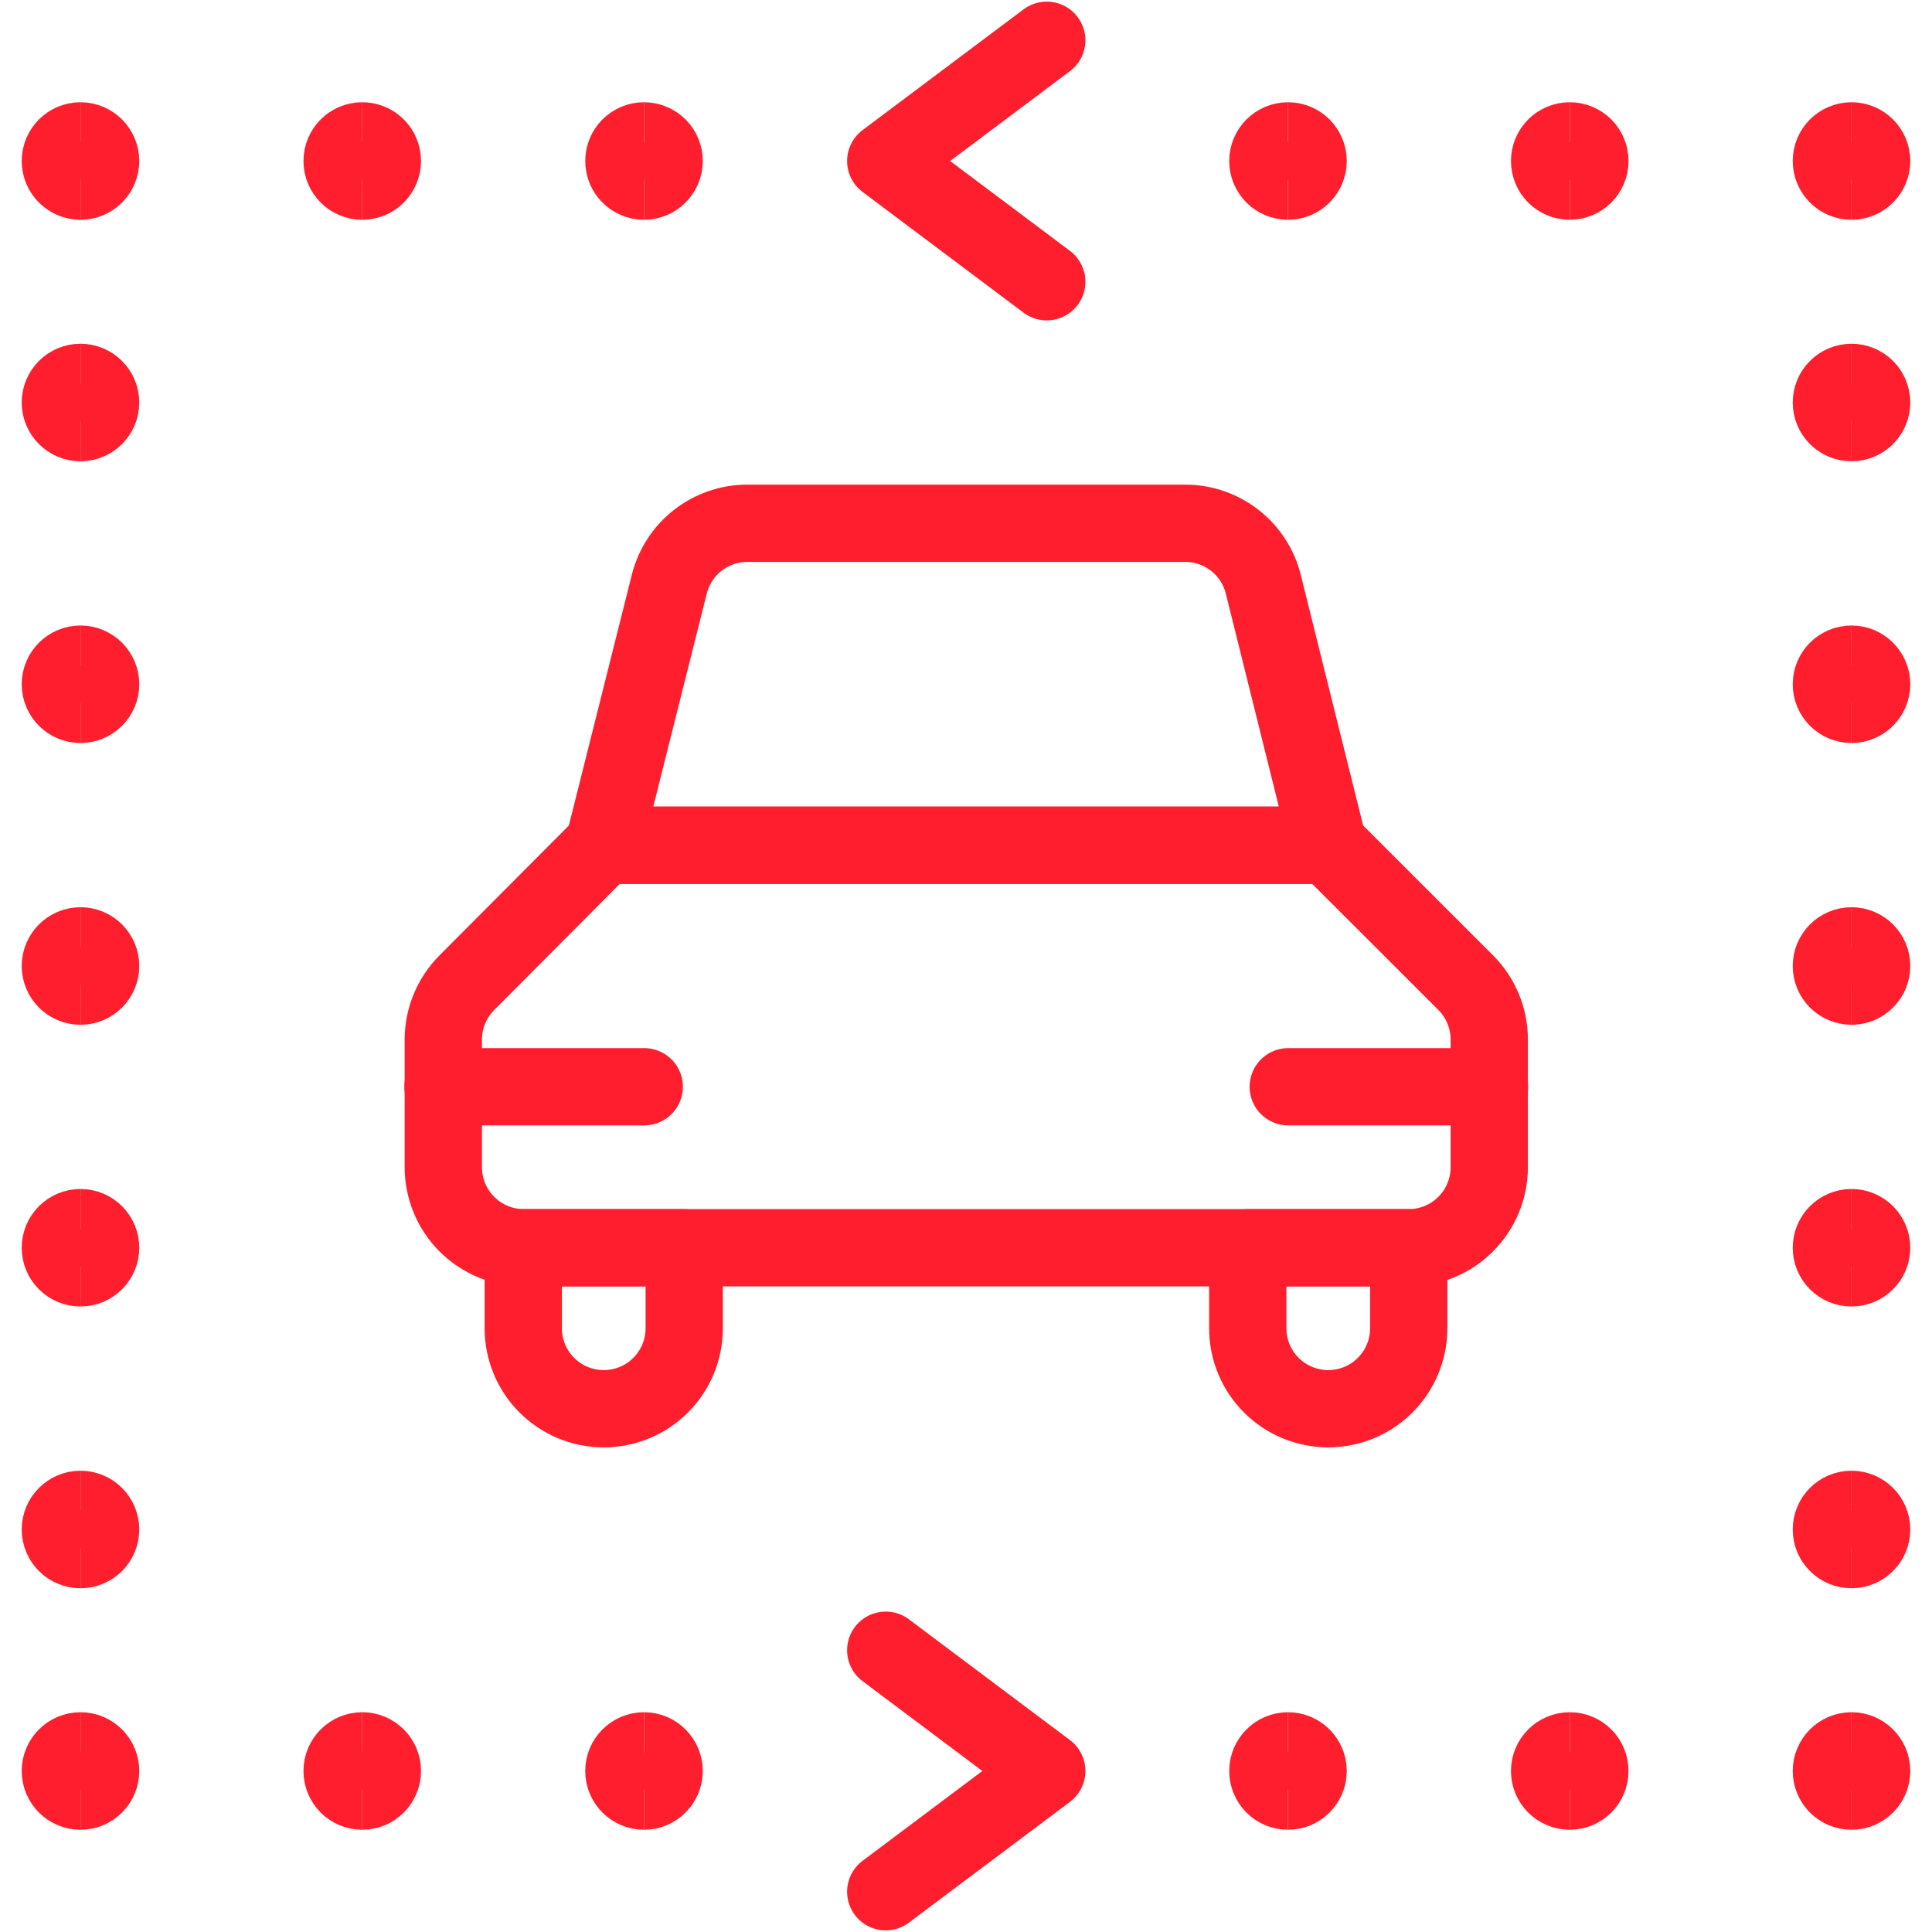 <svg width="50" height="50" viewBox="0 0 50 50" fill="none" xmlns="http://www.w3.org/2000/svg">
<g clip-path="url(#clip0_8005_144)">
<path d="M15.625 36.458C15.072 36.458 14.543 36.239 14.152 35.848C13.761 35.458 13.542 34.928 13.542 34.375V32.292H17.708V34.375C17.708 34.928 17.489 35.458 17.098 35.848C16.707 36.239 16.177 36.458 15.625 36.458Z" stroke="#FF1E2D" stroke-width="2" stroke-linecap="round" stroke-linejoin="round"/>
<path d="M34.375 36.458C33.822 36.458 33.292 36.239 32.902 35.848C32.511 35.458 32.292 34.928 32.292 34.375V32.292H36.458V34.375C36.458 34.928 36.239 35.458 35.848 35.848C35.458 36.239 34.928 36.458 34.375 36.458Z" stroke="#FF1E2D" stroke-width="2" stroke-linecap="round" stroke-linejoin="round"/>
<path d="M36.458 32.292C37.011 32.292 37.541 32.072 37.931 31.681C38.322 31.291 38.542 30.761 38.542 30.208V26.904C38.542 26.352 38.323 25.822 37.933 25.431L34.375 21.875H15.625L12.083 25.431C11.693 25.822 11.473 26.352 11.473 26.904V30.208C11.473 30.761 11.693 31.291 12.083 31.681C12.474 32.072 13.004 32.292 13.556 32.292H36.458Z" stroke="#FF1E2D" stroke-width="2" stroke-linecap="round" stroke-linejoin="round"/>
<path d="M32.694 15.119C32.581 14.668 32.321 14.268 31.955 13.983C31.588 13.697 31.137 13.542 30.673 13.542H19.342C18.877 13.542 18.426 13.697 18.06 13.983C17.694 14.268 17.434 14.668 17.321 15.119L15.625 21.875H34.375L32.694 15.119Z" stroke="#FF1E2D" stroke-width="2" stroke-linecap="round" stroke-linejoin="round"/>
<path d="M11.465 28.125H16.673" stroke="#FF1E2D" stroke-width="2" stroke-linecap="round" stroke-linejoin="round"/>
<path d="M33.34 28.125H38.548" stroke="#FF1E2D" stroke-width="2" stroke-linecap="round" stroke-linejoin="round"/>
<path d="M27.09 1.042L22.923 4.167L27.09 7.292" stroke="#FF1E2D" stroke-width="2" stroke-linecap="round" stroke-linejoin="round"/>
<path d="M22.923 42.708L27.09 45.833L22.923 48.958" stroke="#FF1E2D" stroke-width="2" stroke-linecap="round" stroke-linejoin="round"/>
<path d="M2.083 4.688C1.796 4.688 1.562 4.454 1.562 4.167C1.562 3.879 1.796 3.646 2.083 3.646" stroke="#FF1E2D" stroke-width="2"/>
<path d="M2.083 4.688C2.371 4.688 2.604 4.454 2.604 4.167C2.604 3.879 2.371 3.646 2.083 3.646" stroke="#FF1E2D" stroke-width="2"/>
<path d="M9.375 4.688C9.087 4.688 8.854 4.454 8.854 4.167C8.854 3.879 9.087 3.646 9.375 3.646" stroke="#FF1E2D" stroke-width="2"/>
<path d="M9.375 4.688C9.663 4.688 9.896 4.454 9.896 4.167C9.896 3.879 9.663 3.646 9.375 3.646" stroke="#FF1E2D" stroke-width="2"/>
<path d="M16.667 4.688C16.379 4.688 16.146 4.454 16.146 4.167C16.146 3.879 16.379 3.646 16.667 3.646" stroke="#FF1E2D" stroke-width="2"/>
<path d="M16.667 4.688C16.954 4.688 17.188 4.454 17.188 4.167C17.188 3.879 16.954 3.646 16.667 3.646" stroke="#FF1E2D" stroke-width="2"/>
<path d="M33.333 4.688C33.046 4.688 32.812 4.454 32.812 4.167C32.812 3.879 33.046 3.646 33.333 3.646" stroke="#FF1E2D" stroke-width="2"/>
<path d="M33.333 4.688C33.621 4.688 33.854 4.454 33.854 4.167C33.854 3.879 33.621 3.646 33.333 3.646" stroke="#FF1E2D" stroke-width="2"/>
<path d="M40.625 4.688C40.337 4.688 40.104 4.454 40.104 4.167C40.104 3.879 40.337 3.646 40.625 3.646" stroke="#FF1E2D" stroke-width="2"/>
<path d="M40.625 4.688C40.913 4.688 41.146 4.454 41.146 4.167C41.146 3.879 40.913 3.646 40.625 3.646" stroke="#FF1E2D" stroke-width="2"/>
<path d="M9.375 46.354C9.087 46.354 8.854 46.121 8.854 45.833C8.854 45.546 9.087 45.312 9.375 45.312" stroke="#FF1E2D" stroke-width="2"/>
<path d="M9.375 46.354C9.663 46.354 9.896 46.121 9.896 45.833C9.896 45.546 9.663 45.312 9.375 45.312" stroke="#FF1E2D" stroke-width="2"/>
<path d="M16.667 46.354C16.379 46.354 16.146 46.121 16.146 45.833C16.146 45.546 16.379 45.312 16.667 45.312" stroke="#FF1E2D" stroke-width="2"/>
<path d="M16.667 46.354C16.954 46.354 17.188 46.121 17.188 45.833C17.188 45.546 16.954 45.312 16.667 45.312" stroke="#FF1E2D" stroke-width="2"/>
<path d="M33.333 46.354C33.046 46.354 32.812 46.121 32.812 45.833C32.812 45.546 33.046 45.312 33.333 45.312" stroke="#FF1E2D" stroke-width="2"/>
<path d="M33.333 46.354C33.621 46.354 33.854 46.121 33.854 45.833C33.854 45.546 33.621 45.312 33.333 45.312" stroke="#FF1E2D" stroke-width="2"/>
<path d="M40.625 46.354C40.337 46.354 40.104 46.121 40.104 45.833C40.104 45.546 40.337 45.312 40.625 45.312" stroke="#FF1E2D" stroke-width="2"/>
<path d="M40.625 46.354C40.913 46.354 41.146 46.121 41.146 45.833C41.146 45.546 40.913 45.312 40.625 45.312" stroke="#FF1E2D" stroke-width="2"/>
<path d="M47.917 4.688C47.629 4.688 47.396 4.454 47.396 4.167C47.396 3.879 47.629 3.646 47.917 3.646" stroke="#FF1E2D" stroke-width="2"/>
<path d="M47.917 4.688C48.204 4.688 48.438 4.454 48.438 4.167C48.438 3.879 48.204 3.646 47.917 3.646" stroke="#FF1E2D" stroke-width="2"/>
<path d="M2.083 10.938C1.796 10.938 1.562 10.704 1.562 10.417C1.562 10.129 1.796 9.896 2.083 9.896" stroke="#FF1E2D" stroke-width="2"/>
<path d="M2.083 10.938C2.371 10.938 2.604 10.704 2.604 10.417C2.604 10.129 2.371 9.896 2.083 9.896" stroke="#FF1E2D" stroke-width="2"/>
<path d="M47.917 10.938C47.629 10.938 47.396 10.704 47.396 10.417C47.396 10.129 47.629 9.896 47.917 9.896" stroke="#FF1E2D" stroke-width="2"/>
<path d="M47.917 10.938C48.204 10.938 48.438 10.704 48.438 10.417C48.438 10.129 48.204 9.896 47.917 9.896" stroke="#FF1E2D" stroke-width="2"/>
<path d="M2.083 18.229C1.796 18.229 1.562 17.996 1.562 17.708C1.562 17.421 1.796 17.188 2.083 17.188" stroke="#FF1E2D" stroke-width="2"/>
<path d="M2.083 18.229C2.371 18.229 2.604 17.996 2.604 17.708C2.604 17.421 2.371 17.188 2.083 17.188" stroke="#FF1E2D" stroke-width="2"/>
<path d="M47.917 18.229C47.629 18.229 47.396 17.996 47.396 17.708C47.396 17.421 47.629 17.188 47.917 17.188" stroke="#FF1E2D" stroke-width="2"/>
<path d="M47.917 18.229C48.204 18.229 48.438 17.996 48.438 17.708C48.438 17.421 48.204 17.188 47.917 17.188" stroke="#FF1E2D" stroke-width="2"/>
<path d="M2.083 25.521C1.796 25.521 1.562 25.288 1.562 25C1.562 24.712 1.796 24.479 2.083 24.479" stroke="#FF1E2D" stroke-width="2"/>
<path d="M2.083 25.521C2.371 25.521 2.604 25.288 2.604 25C2.604 24.712 2.371 24.479 2.083 24.479" stroke="#FF1E2D" stroke-width="2"/>
<path d="M47.917 25.521C47.629 25.521 47.396 25.288 47.396 25C47.396 24.712 47.629 24.479 47.917 24.479" stroke="#FF1E2D" stroke-width="2"/>
<path d="M47.917 25.521C48.204 25.521 48.438 25.288 48.438 25C48.438 24.712 48.204 24.479 47.917 24.479" stroke="#FF1E2D" stroke-width="2"/>
<path d="M2.083 32.812C1.796 32.812 1.562 32.579 1.562 32.292C1.562 32.004 1.796 31.771 2.083 31.771" stroke="#FF1E2D" stroke-width="2"/>
<path d="M2.083 32.812C2.371 32.812 2.604 32.579 2.604 32.292C2.604 32.004 2.371 31.771 2.083 31.771" stroke="#FF1E2D" stroke-width="2"/>
<path d="M47.917 32.812C47.629 32.812 47.396 32.579 47.396 32.292C47.396 32.004 47.629 31.771 47.917 31.771" stroke="#FF1E2D" stroke-width="2"/>
<path d="M47.917 32.812C48.204 32.812 48.438 32.579 48.438 32.292C48.438 32.004 48.204 31.771 47.917 31.771" stroke="#FF1E2D" stroke-width="2"/>
<path d="M2.083 40.104C1.796 40.104 1.562 39.871 1.562 39.583C1.562 39.296 1.796 39.062 2.083 39.062" stroke="#FF1E2D" stroke-width="2"/>
<path d="M2.083 40.104C2.371 40.104 2.604 39.871 2.604 39.583C2.604 39.296 2.371 39.062 2.083 39.062" stroke="#FF1E2D" stroke-width="2"/>
<path d="M47.917 40.104C47.629 40.104 47.396 39.871 47.396 39.583C47.396 39.296 47.629 39.062 47.917 39.062" stroke="#FF1E2D" stroke-width="2"/>
<path d="M47.917 40.104C48.204 40.104 48.438 39.871 48.438 39.583C48.438 39.296 48.204 39.062 47.917 39.062" stroke="#FF1E2D" stroke-width="2"/>
<path d="M2.083 46.354C1.796 46.354 1.562 46.121 1.562 45.833C1.562 45.546 1.796 45.312 2.083 45.312" stroke="#FF1E2D" stroke-width="2"/>
<path d="M2.083 46.354C2.371 46.354 2.604 46.121 2.604 45.833C2.604 45.546 2.371 45.312 2.083 45.312" stroke="#FF1E2D" stroke-width="2"/>
<path d="M47.917 46.354C47.629 46.354 47.396 46.121 47.396 45.833C47.396 45.546 47.629 45.312 47.917 45.312" stroke="#FF1E2D" stroke-width="2"/>
<path d="M47.917 46.354C48.204 46.354 48.438 46.121 48.438 45.833C48.438 45.546 48.204 45.312 47.917 45.312" stroke="#FF1E2D" stroke-width="2"/>
</g>
<defs>
<clipPath id="clip0_8005_144">
<rect width="50" height="50" fill="white"/>
</clipPath>
</defs>
</svg>
